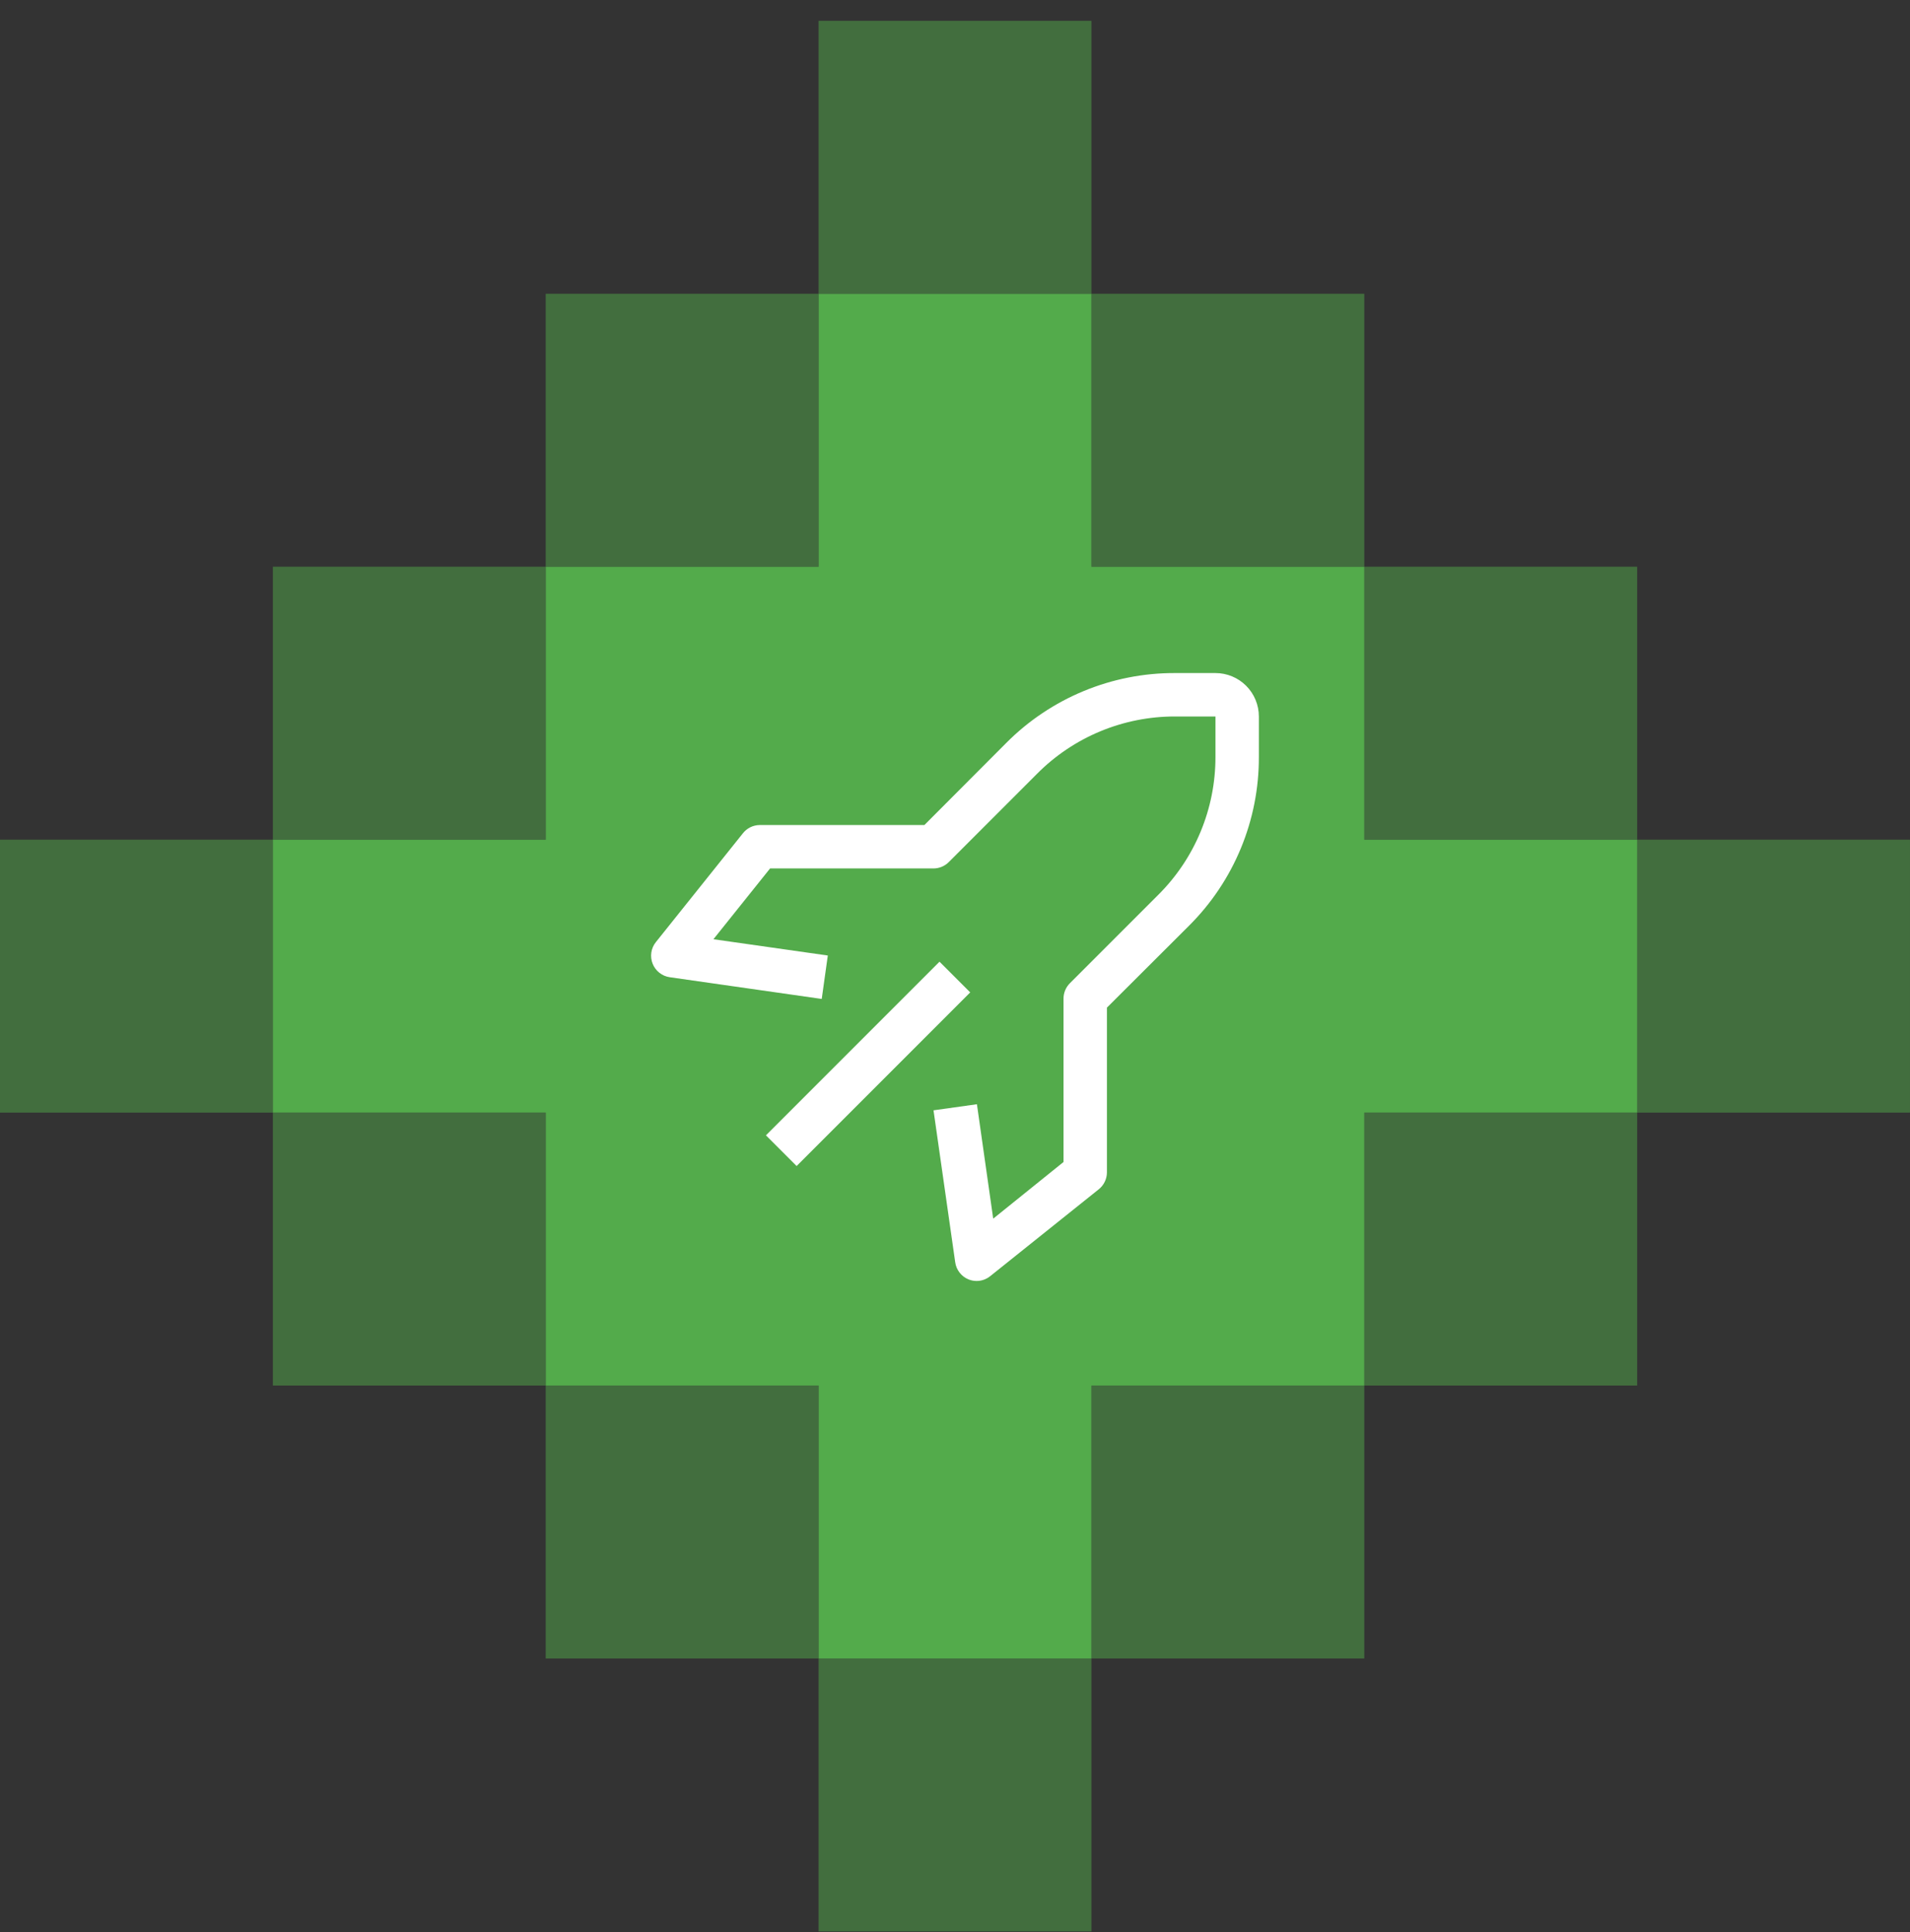 <svg width="88" height="89" viewBox="0 0 88 89" fill="none" xmlns="http://www.w3.org/2000/svg">
<rect x="0" y="0" width="88" height="89" fill="#333333" stroke="none"/>
<path opacity="0.5" d="M37.714 13.531H25.143V26.102H37.714V13.531Z" fill="#53AB4B"/>
<path opacity="0.5" d="M62.857 13.531H50.285V26.102H62.857V13.531Z" fill="#53AB4B"/>
<path opacity="0.5" d="M50.286 0.959H37.715V13.531H50.286V0.959Z" fill="#53AB4B"/>
<path opacity="0.5" d="M25.144 26.102H12.572V38.674H25.144V26.102Z" fill="#53AB4B"/>
<path opacity="0.5" d="M75.429 26.102H62.857V38.674H75.429V26.102Z" fill="#53AB4B"/>
<path opacity="0.5" d="M25.144 51.245H12.572V63.816H25.144V51.245Z" fill="#53AB4B"/>
<path opacity="0.5" d="M37.714 63.816H25.143V76.388H37.714V63.816Z" fill="#53AB4B"/>
<path opacity="0.5" d="M62.857 63.816H50.285V76.388H62.857V63.816Z" fill="#53AB4B"/>
<path opacity="0.5" d="M50.286 76.388H37.715V88.959H50.286V76.388Z" fill="#53AB4B"/>
<path opacity="0.5" d="M12.571 38.674H0V51.245H12.571V38.674Z" fill="#53AB4B"/>
<path opacity="0.5" d="M75.429 51.245H62.857V63.816H75.429V51.245Z" fill="#53AB4B"/>
<path opacity="0.5" d="M87.999 38.674H75.428V51.245H87.999V38.674Z" fill="#53AB4B"/>
<path d="M62.858 38.674V26.102H50.287V13.531H37.715V26.102H25.144V38.674H12.572V51.245H25.144V63.816H37.715V76.388H50.287V63.816H62.858V51.245H75.429V38.674H62.858Z" fill="#53AB4B"/>
<path d="M43.286 44.295L35.289 52.292L36.703 53.706L44.701 45.709L43.286 44.295Z" fill="white"/>
<path d="M45 59C44.873 59 44.748 58.977 44.63 58.93C44.466 58.865 44.322 58.757 44.214 58.618C44.105 58.48 44.034 58.315 44.01 58.14L43.01 51.14L45.01 50.86L45.76 56.13L49 53.52V46C48.999 45.868 49.024 45.738 49.074 45.616C49.124 45.494 49.197 45.383 49.29 45.29L53.36 41.22C54.199 40.387 54.864 39.396 55.317 38.304C55.77 37.213 56.002 36.042 56 34.86V33H54.14C52.958 32.998 51.787 33.23 50.695 33.683C49.604 34.136 48.613 34.801 47.78 35.64L43.71 39.71C43.616 39.803 43.506 39.876 43.384 39.926C43.262 39.975 43.131 40.001 43 40H35.48L32.87 43.26L38.14 44.01L37.86 46.01L30.86 45.01C30.685 44.986 30.52 44.915 30.381 44.806C30.243 44.697 30.135 44.554 30.07 44.39C30.004 44.225 29.983 44.045 30.009 43.87C30.035 43.694 30.108 43.528 30.22 43.39L34.22 38.39C34.312 38.27 34.43 38.173 34.565 38.105C34.7 38.038 34.849 38.002 35 38H42.59L46.36 34.22C47.379 33.195 48.592 32.383 49.927 31.83C51.263 31.277 52.694 30.995 54.14 31H56C56.53 31 57.039 31.211 57.414 31.586C57.789 31.961 58 32.47 58 33V34.86C58.005 36.305 57.723 37.737 57.17 39.073C56.617 40.408 55.805 41.621 54.78 42.64L51 46.41V54C50.999 54.15 50.965 54.298 50.899 54.433C50.833 54.568 50.738 54.687 50.62 54.78L45.62 58.78C45.444 58.921 45.225 58.999 45 59Z" fill="white"/>
</svg>
